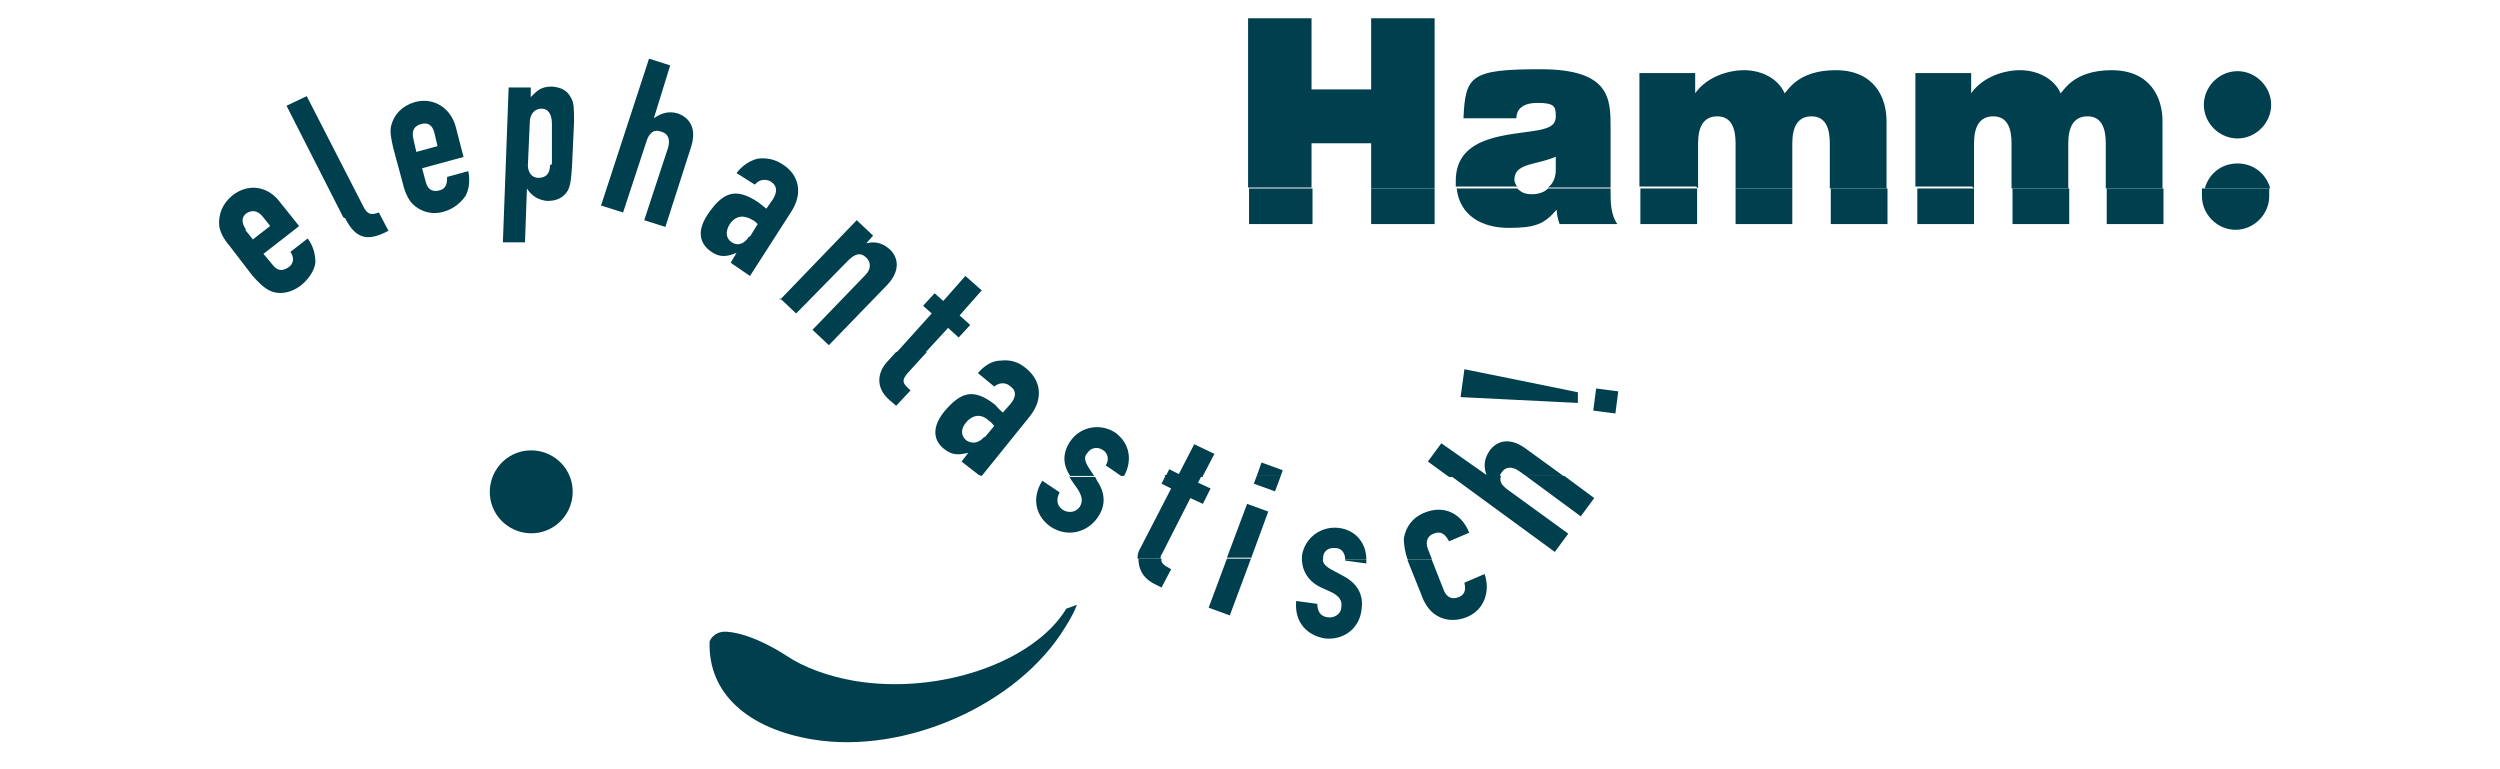 <?xml version="1.0" encoding="UTF-8"?>
<svg id="Ebene_1" data-name="Ebene 1" xmlns="http://www.w3.org/2000/svg" version="1.1" viewBox="0 0 260 80">
  <defs>
    <style>
      .cls-1 {
        fill-rule: evenodd;
      }

      .cls-1, .cls-2 {
        fill: #003f4e;
        stroke-width: 0px;
      }
    </style>
  </defs>
  <path class="cls-1" d="M129.9,19.6v3.7h6.6v-3.7h-6.6ZM142.6,19.6v3.7h6.6v-3.7h-6.6ZM151.5,19.6c.3,2.8,2.6,4.1,5.4,4.1s3.7-.4,5-1.9c0,.4.1,1,.3,1.5h6c-.7-1-.7-2.3-.7-3.5v-.2h-6.5c-.4.4-1,.6-1.7.6s-1.1-.2-1.5-.6h-6.4ZM170.6,19.6v3.7h5.9v-3.7h-5.9ZM180.5,19.6v3.7h5.9v-3.7h-5.9ZM190.4,19.6v3.7h5.9v-3.7h-5.9ZM199.4,19.6v3.7h5.9v-3.7h-5.9ZM209.3,19.6v3.7h5.9v-3.7h-5.9ZM219.1,19.6v3.7h5.9v-3.7h-5.9ZM236,19.6c0,.3,0,.5,0,.8,0,1.9-1.6,3.5-3.5,3.5s-3.5-1.6-3.5-3.5,0-.6,0-.8h6.7Z"/>
  <path class="cls-1" d="M136.4,19.6v-4.7h6.2v4.7h6.6V1.9h-6.6v7.4h-6.2V1.9h-6.6v17.6h6.6ZM157.9,19.6c-.2-.3-.4-.6-.4-.9,0-1,.7-1.4,2-1.7.8-.2,1.6-.4,2.3-.7v1.4c0,.8-.3,1.4-.8,1.8h6.5v-6.2c0-3,0-6.1-7.3-6.1s-7.8.7-8,5.1h5.5c0-.7.4-1.6,2.2-1.6s1.9.4,1.9,1.4-.8,1.2-1.6,1.4c-3,.6-8.8.4-8.8,5.3s0,.4,0,.6h6.4ZM176.6,19.6v-4.7c0-1.6.5-2.8,2-2.8s1.9,1.3,1.9,2.8v4.7h5.9v-4.7c0-1.6.5-2.8,2-2.8s1.9,1.3,1.9,2.8v4.7h5.9v-7c0-2.5-1.3-5.3-5.3-5.3s-5,2.2-5.3,2.4c-.7-1.6-2.5-2.4-4.2-2.4s-3.9.7-5.1,2.4v-2.1h-5.8v11.8h5.9ZM205.3,19.6v-4.7c0-1.6.5-2.8,2-2.8s1.9,1.3,1.9,2.8v4.7h5.9v-4.7c0-1.6.5-2.8,2-2.8s1.9,1.3,1.9,2.8v4.7h5.9v-7c0-2.5-1.3-5.3-5.3-5.3s-5,2.2-5.3,2.4c-.7-1.6-2.5-2.4-4.2-2.4s-3.9.7-5.1,2.4v-2.1h-5.8v11.8h5.9ZM229.3,19.6c.4-1.5,1.7-2.6,3.4-2.6s3,1.1,3.4,2.6h-6.7ZM229.2,10.9c0-1.9,1.6-3.5,3.5-3.5s3.5,1.6,3.5,3.5-1.6,3.5-3.5,3.5-3.5-1.6-3.5-3.5h0Z"/>
  <path class="cls-2" d="M51,51.9c-.4-2.4,1.2-4.6,3.5-5,2.4-.4,4.6,1.2,5,3.5.4,2.4-1.2,4.6-3.5,5-2.4.4-4.6-1.2-5-3.5h0Z"/>
  <path class="cls-2" d="M73.8,66.7c-.2,5.5,4.1,9.1,10.7,10.2,9.6,1.6,21.4-3.6,26.3-11.7.5-.8.9-1.5,1.2-2.3l-1.1.4c-3.4,5.6-13.3,9-22.1,7.5-2.8-.5-5.2-1.4-7-2.6,0,0-3.4-2.3-6.2-2.5-1.4-.1-1.8,1-1.8,1h0Z"/>
  <path class="cls-1" d="M118.4,58.1c0,.9.3,1.9,1.6,2.6l.8.4,1-1.9c-.7-.4-1.1-.6-1-1.1h-2.4ZM127.6,58.1l-1.9,5.1,2.2.8,2.2-5.9h-2.5ZM135.4,58.1c0,1.3.7,2.4,2,3l1.1.5c.8.4,1.1.9,1,1.5,0,.8-.8,1.2-1.4,1.1-.9-.1-1.1-.8-1.1-1.4l-2.2-.3c-.2,2.3,1.2,3.6,3,3.9,2,.2,3.6-1.1,3.8-3,.2-1.3-.2-2.6-1.9-3.5l-1.3-.7c-.7-.4-.9-.8-.8-1.1h-2.2ZM139.9,58.1c0,0,0,.1,0,.2l2.2.3c0-.1,0-.3,0-.4h-2.2ZM146.4,58.1c0,0,0,.1,0,.2l1.4,3.5c.3.9.8,1.6,1.3,2,.9.7,2.1.9,3.4.4,1-.4,1.6-1.1,1.9-1.9.3-.8.3-1.7,0-2.6l-2.1.9c.1.5.2,1.2-.6,1.5-.7.3-1.2,0-1.5-.6l-1.3-3.3h-2.5Z"/>
  <path class="cls-1" d="M102.1,49.5h0s0,0,0,0h0ZM111.2,49.5c0,.1.1.2.2.4l.7,1c.5.8.5,1.3.2,1.8-.4.6-1.2.7-1.8.3-.7-.5-.6-1.2-.3-1.8l-1.8-1.2c-1.2,1.9-.6,3.8.9,4.8,1.7,1.1,3.7.6,4.8-.9.8-1.1,1-2.4,0-3.9l-.2-.4h-2.6ZM116.6,49.5h.2c0,0,0,0,0,0h-.3ZM121.2,49.5l-.4.8,1,.5-3.2,6.2c-.2.3-.3.7-.3,1.1h2.4c0-.2,0-.3.2-.6l2.9-5.7,1.3.6.8-1.6-1.3-.6.4-.8h-3.9ZM130.7,49.5l-.3.8,2.2.8.6-1.6h-2.5ZM150.9,49.5l10.8,7.9,1.4-1.9-6.2-4.5c-.7-.5-1-.9-.8-1.5h-5.1ZM158.7,49.5l5.7,4.2,1.4-1.9-3.1-2.3h-3.9ZM130.1,58.1l1.8-4.9-2.2-.8-2.1,5.6h2.5ZM137.6,58.1s0,0,0-.1c0-.6.5-1.1,1.3-1,.6,0,1,.5,1,1.2h2.2c0-1.7-1.1-3.1-2.9-3.3-1.8-.2-3.5,1-3.8,2.9,0,.1,0,.3,0,.4h2.2ZM148.9,58.1l-.4-1c-.3-.8,0-1.4.6-1.6.7-.3,1.2,0,1.6.8l2.1-.9c-.8-2-2.6-2.9-4.6-2.1-1.3.5-2,1.5-2.2,2.7,0,.6.1,1.4.4,2.2h2.5Z"/>
  <path class="cls-1" d="M93.2,36.6l-1,1.1c-.8.9-1.3,2.5.3,3.9l.7.6,1.5-1.6c-.8-.7-1-1-.3-1.8l2-2.2h-3.1ZM102.1,49.5l5-6.2c1.5-1.9,1.1-3.8-.4-5-.8-.7-1.7-.9-2.6-.8-.9,0-1.7.5-2.4,1.3l1.7,1.4c.6-.5,1.3-.4,1.7,0,.7.5.5,1.2,0,1.8l-.8.9c-.4-.3-.6-.6-.8-.8-2.3-1.8-3.6-1.3-5.3.7-1.6,2-.8,3.3,0,3.9.9.7,1.5.6,2.5.4l-.7.9,1.8,1.4h0ZM113.8,49.5l-.6-.9c-.5-.8-.4-1.2-.1-1.5.3-.5,1-.7,1.6-.3.5.3.7,1,.3,1.6l1.6,1.1h.3c.9-1.6.6-3.4-.9-4.5-1.5-1-3.6-.7-4.7.9-.8,1.2-.8,2.4,0,3.6h2.6ZM125.1,49.5l1.2-2.3-2.1-1-1.6,3.1-1-.5-.4.8h3.9ZM133.2,49.5l.2-.6-2.2-.8-.5,1.4h2.5ZM156,49.5c0-.1.1-.3.2-.4.4-.6,1.1-.6,1.8-.1l.7.5h3.9l-4-2.9c-1.7-1.2-3-.7-3.7.3-.6.9-.6,1.7-.3,2.5l-4.7-3.3-1.4,1.9,2.2,1.6h5.1ZM168,43l.3-2.3-2.3-.3-.3,2.3,2.3.3h0ZM164.1,41.9v-1.1c.1,0-11.8-2.4-11.8-2.4l-.4,2.9,12.1.6h0ZM102.4,45.4c-.6.7-1.3.8-1.9.4-.6-.5-.6-1.2,0-1.9.8-.9,1.7-.8,2.4-.1.2.1.3.3.5.5l-1,1.2h0Z"/>
  <path class="cls-1" d="M96.3,36.6l2.3-2.5,1.1,1,1.2-1.3-1.1-1,2.3-2.6-1.7-1.5-2.3,2.6-.9-.8-1.2,1.3.9.8-3.7,4.1h3.1ZM81.1,31l1.7,1.6,5.4-5.5c.7-.7,1.3-.9,1.9-.3.5.5.5,1.2-.1,1.8l-5.5,5.7,1.7,1.6,6.1-6.3c1.4-1.5,1.1-2.9.2-3.7-.8-.7-1.6-.8-2.4-.6l.7-.8-1.7-1.6-8,8.3h0ZM77.9,24.6c-.5.8-1.2,1-1.8.6-.6-.4-.7-1.1-.2-1.9.7-1,1.6-.9,2.4-.4.2.1.3.2.5.4l-.8,1.3h0ZM76.1,27.4l1.9,1.3,4.3-6.7c1.3-2,.7-3.9-.9-4.9-.9-.6-1.8-.7-2.6-.6-.8.2-1.6.7-2.2,1.5l1.9,1.2c.5-.6,1.2-.6,1.7-.3.7.5.6,1.1.2,1.8l-.7,1c-.4-.3-.6-.5-.9-.7-2.4-1.6-3.7-.9-5.2,1.3-1.4,2.1-.5,3.3.4,3.9.9.6,1.6.5,2.6.1l-.6,1h0ZM62.6,21.4l2.2.7,2.4-7.3c.3-1,.8-1.4,1.6-1.1.7.2.9.8.7,1.6l-2.5,7.6,2.2.7,2.7-8.4c.6-2-.3-3-1.4-3.4-1-.3-1.8,0-2.5.5l1.7-5.5-2.2-.7-5,15.3h0ZM57.2,17.2c0,.7-.3,1.3-1.2,1.3-.7,0-1.1-.6-1.1-1.3l.2-4.5c0-.8.5-1.4,1.2-1.4.8,0,1.1.7,1.1,1.6v4.2h-.1ZM52.3,25.2h2.3c0,0,.2-5.6.2-5.6.5.8,1.2,1.2,2.1,1.3,1.1,0,1.7-.4,2.1-1,.3-.5.4-1.1.5-2.8l.2-4.4c0-1.3,0-2-.3-2.5-.4-.8-1-1.1-2-1.2-1.2,0-1.6.5-2.2,1.1v-1s-2.3,0-2.3,0l-.6,16.1h0ZM43,14.5c-.2-.8,0-1.4.8-1.6.7-.2,1.2.1,1.4,1l.3,1.3-2.2.6-.3-1.3h0ZM48.2,16.3l-.8-3.1c-.5-1.9-2.2-3.1-4.2-2.6-1.4.4-2.2,1.3-2.5,2.4-.2.7,0,1.5.2,2.4l1,3.7c.2.9.6,1.7,1,2.1.8.8,2,1.2,3.3.8,1-.3,1.7-.9,2.2-1.6.4-.7.5-1.7.3-2.6l-2.2.6c0,.5,0,1.2-.8,1.4-.7.2-1.2-.1-1.4-.8l-.4-1.5,4.4-1.2h0ZM35.9,22.7c1.2,2.4,2.6,2.3,4.5,1.3l-1-1.9c-.8.3-1.2.2-1.6-.6l-5.9-11.5-2.1,1,5.9,11.6h0ZM25.6,23.9c-.5-.7-.5-1.3,0-1.7.6-.4,1.2-.3,1.7.3l.8,1-1.8,1.4-.8-1h0ZM31.1,23.5l-2-2.5c-1.2-1.6-3.2-2-4.9-.7-1.1.9-1.5,2-1.4,3.2.1.7.5,1.4,1.1,2.1l2.3,3c.6.7,1.2,1.3,1.8,1.6,1,.5,2.3.3,3.4-.6.8-.7,1.3-1.5,1.4-2.3,0-.8-.2-1.7-.8-2.5l-1.8,1.4c.3.4.5,1.1-.2,1.6-.6.4-1.1.4-1.6-.2l-1-1.2,3.6-2.8h0Z"/>
</svg>
